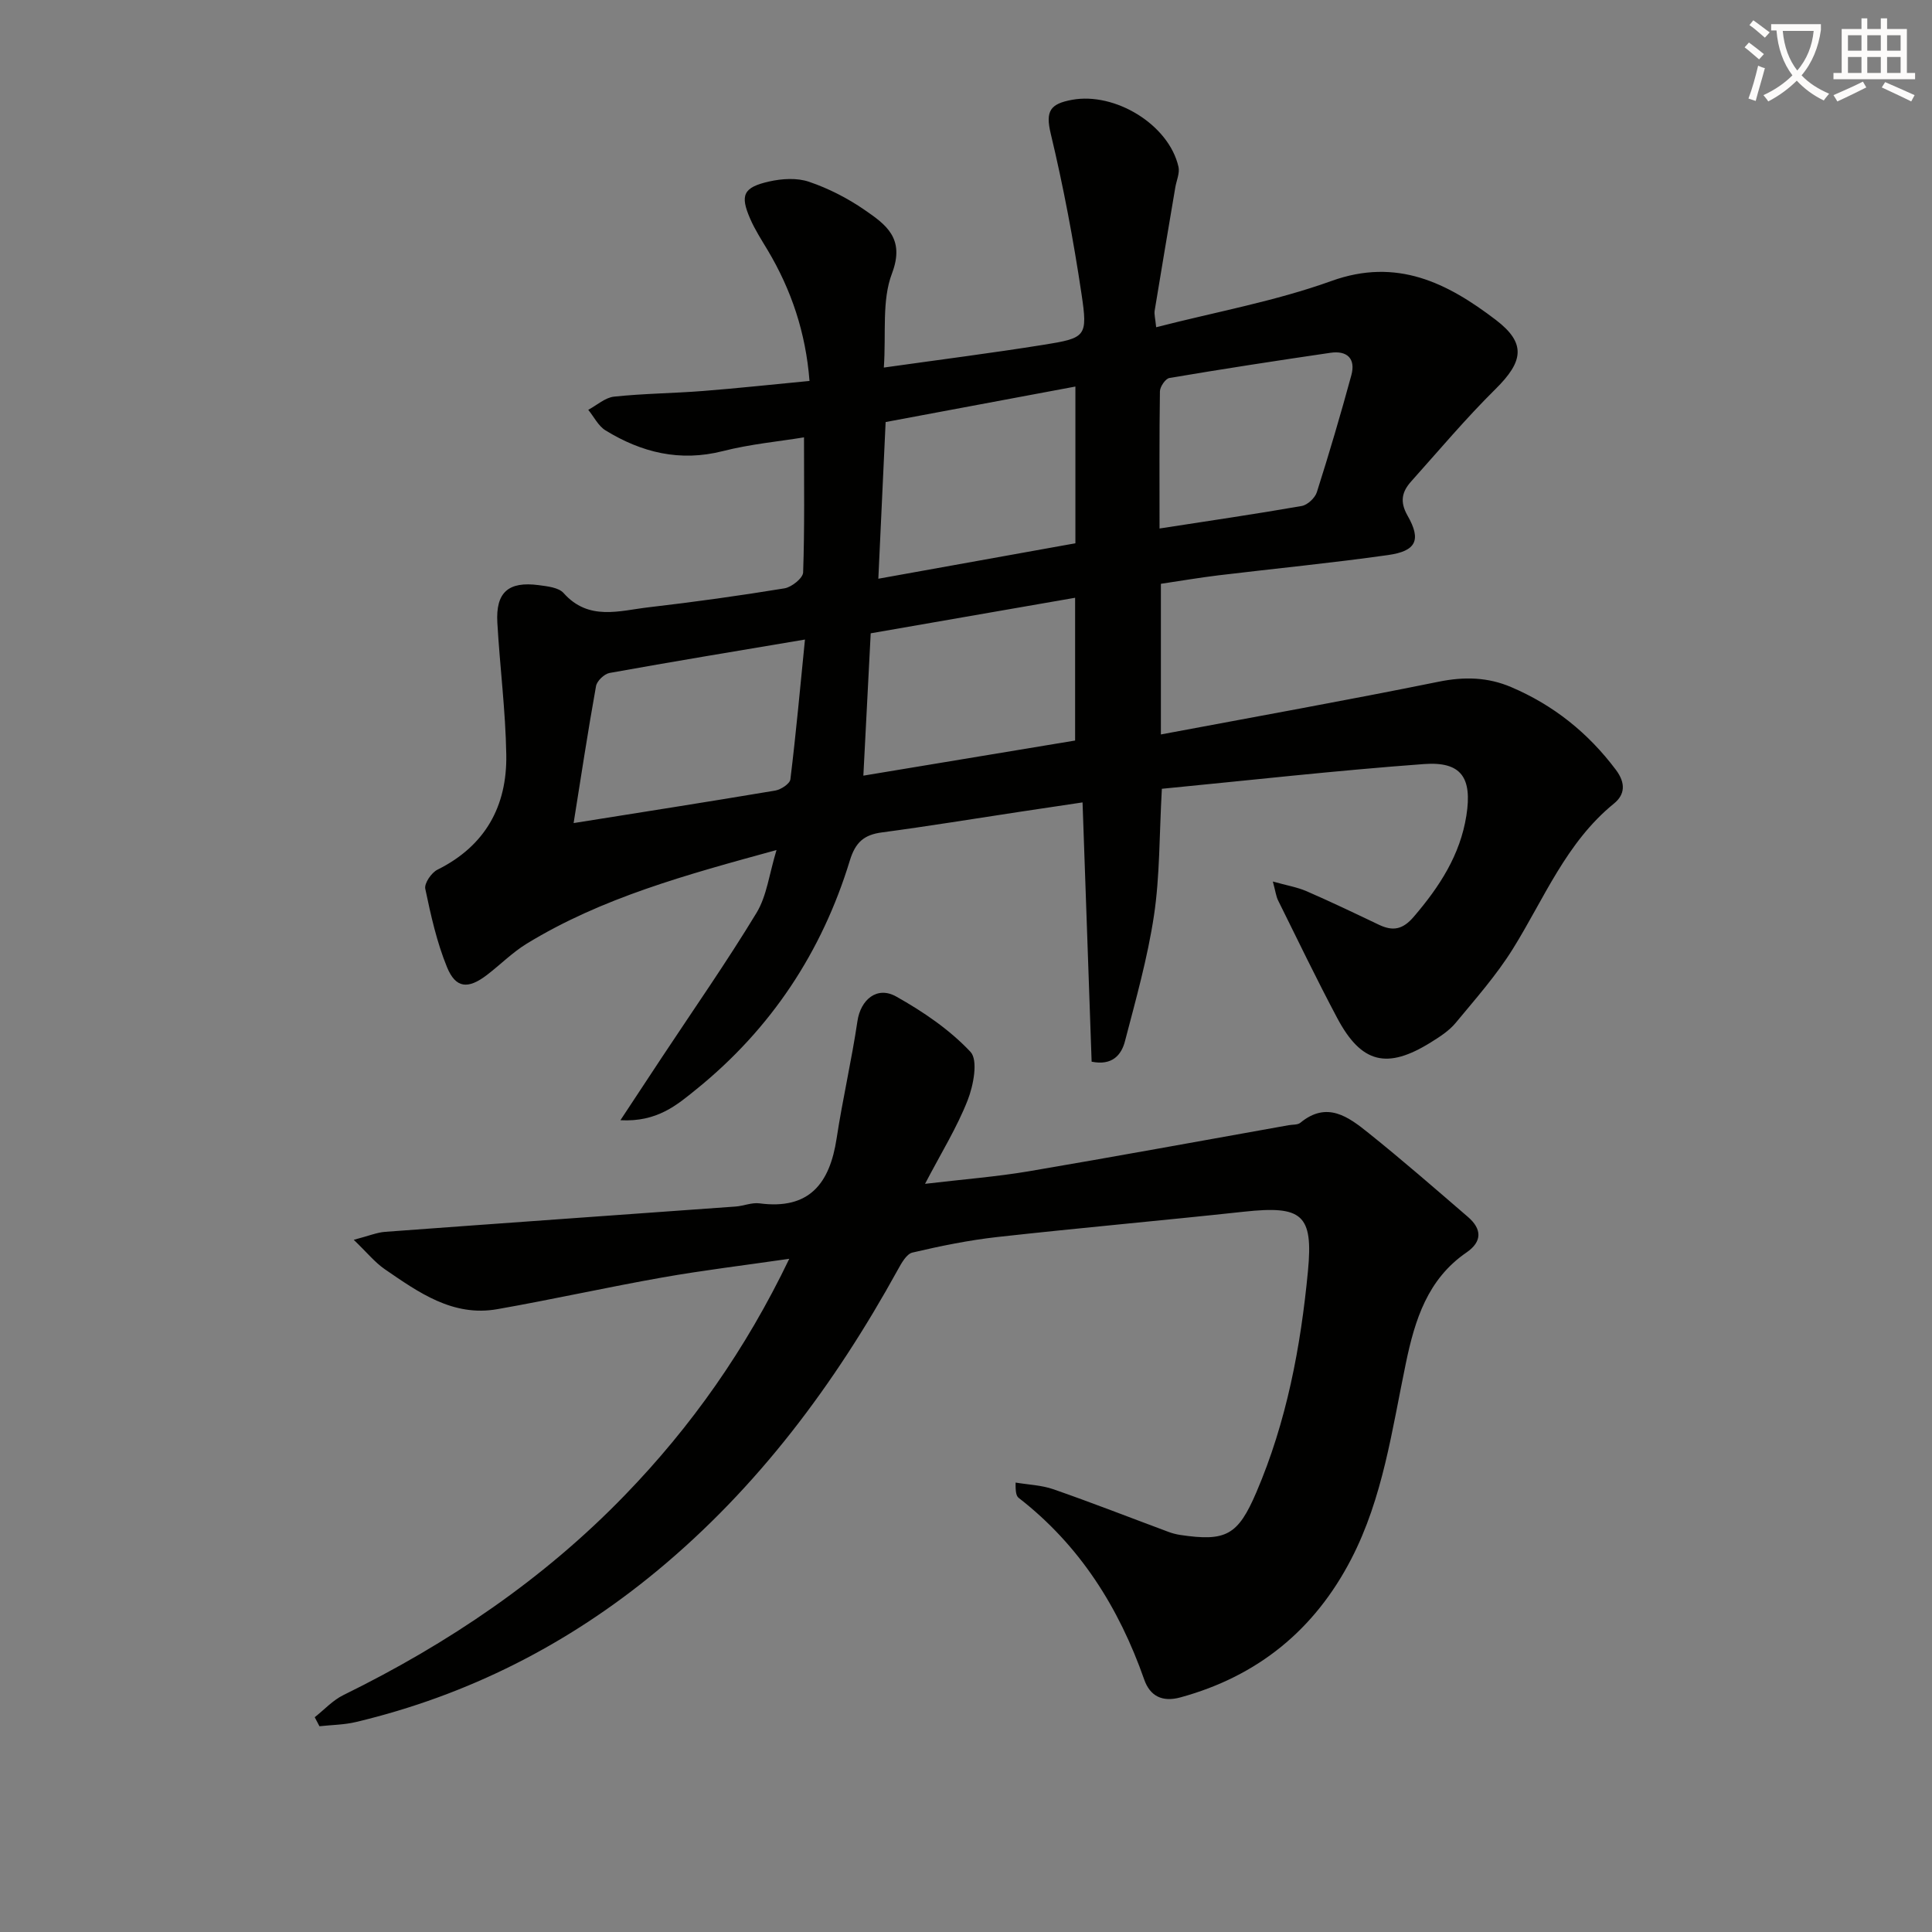 <svg enable-background="new 0 0 400 400" viewBox="0 0 400 400" xmlns="http://www.w3.org/2000/svg"><rect x="0" y="0" width="400" height="400" fill="#808080" stroke="none"/><path d="m362.1 8.8c1.1.8 2.1 1.6 3.1 2.4l-1 1.1c-1.3-1.1-2.3-2-3-2.5zm1.9 4.8c.5.2.9.4 1.4.5-.6 2.3-1.3 4.5-1.9 6.8l-1.5-.5c.8-2.1 1.4-4.3 2-6.8zm-1-9.4c1.3.9 2.4 1.8 3.4 2.5l-1 1.1c-1.4-1.2-2.4-2.1-3.2-2.6zm3.7 2.2v-1.4h10.3v1.2c-.5 3.6-1.8 6.8-4 9.4 1.5 1.6 3.4 2.8 5.7 3.8-.3.4-.7.8-1.1 1.4-2.3-1.1-4.1-2.5-5.6-4.1-1.6 1.6-3.6 3.1-5.9 4.3-.3-.5-.7-.9-1-1.3 2.4-1.1 4.4-2.5 6-4.1-1.9-2.5-3-5.6-3.3-9.3h-1.1zm8.8 0h-6.4c.3 3.3 1.3 6 3 8.2 2-2.3 3.1-5.1 3.4-8.2z" fill="#fcfbfa"/><path d="m385.3 3.8h1.3v2.2h2.8v-2.2h1.3v2.2h4.1v9.1h1.7v1.3h-16.9v-1.3h1.7v-9.1h4.1v-2.2zm.4 13.1.7 1.2c-1.8.9-3.8 1.9-6 2.9-.2-.4-.5-.8-.8-1.3 2.3-1 4.3-1.9 6.1-2.8zm-3.1-6.4h2.8v-3.2h-2.8zm0 4.6h2.8v-3.3h-2.8zm4-4.6h2.8v-3.2h-2.8zm0 4.6h2.8v-3.3h-2.8zm3.7 1.9c2.1.9 4.1 1.8 6.1 2.7l-.7 1.3c-2.2-1.1-4.2-2-6.1-2.9zm3.2-9.7h-2.8v3.2h2.8zm-2.8 7.8h2.8v-3.3h-2.8z" fill="#fcfbfa"/><g fill="#010100"><path d="m182.99 76.1c11.64-1.64 22.34-3 32.98-4.7 8.88-1.42 9.27-1.67 7.94-10.57-1.66-11.13-3.75-22.23-6.37-33.17-1.13-4.71-.08-6.16 4.39-6.99 8.86-1.65 20.05 5.07 22.06 13.86.3 1.31-.42 2.85-.66 4.29-1.43 8.5-2.88 16.99-4.27 25.5-.12.77.13 1.59.31 3.43 12.37-3.18 24.67-5.39 36.27-9.57 13.61-4.91 24.05.43 34.04 8.04 6.38 4.86 5.71 8.64-.07 14.35-6.12 6.05-11.68 12.67-17.43 19.09-1.9 2.12-2.43 4.17-.76 7.1 2.89 5.05 1.79 7.34-4.05 8.16-11.68 1.65-23.43 2.79-35.14 4.2-3.93.48-7.85 1.15-11.88 1.75v31.19c19.44-3.65 38.53-7.07 57.52-10.92 5.28-1.07 10.14-.96 15.01 1.12 8.77 3.74 15.92 9.46 21.67 17.12 2.09 2.78 1.86 5.15-.39 6.98-9.9 8.05-14.46 19.69-20.93 30.08-3.4 5.47-7.74 10.37-11.87 15.36-1.35 1.62-3.26 2.85-5.09 3.99-9.09 5.67-14.41 4.38-19.4-4.99-4.27-8.03-8.21-16.22-12.25-24.37-.42-.84-.53-1.84-1.09-3.92 2.84.8 5.02 1.16 6.99 2.01 5.03 2.19 9.99 4.56 14.95 6.93 2.9 1.38 4.94 1.04 7.24-1.65 5.3-6.19 9.6-12.75 10.89-20.95 1.23-7.84-1.04-11.23-8.78-10.66-18.14 1.33-36.24 3.37-54.27 5.12-.54 9.71-.41 18.07-1.63 26.22-1.32 8.79-3.76 17.43-6.01 26.05-.73 2.81-2.61 5.1-6.9 4.23-.62-17.58-1.24-35.28-1.88-53.68-4.33.65-8.65 1.29-12.97 1.94-9.52 1.44-19.02 3-28.56 4.27-3.72.49-5.49 2.04-6.65 5.82-5.78 18.94-16.32 34.85-31.75 47.34-4.02 3.25-8.12 6.84-15.75 6.43 3.29-4.99 5.93-9.01 8.59-13.02 6.58-9.95 13.42-19.74 19.6-29.93 2.12-3.5 2.61-8 4.13-12.99-18.71 5.13-36.13 9.86-51.74 19.4-2.95 1.81-5.45 4.35-8.22 6.47-3.9 2.98-6.46 2.79-8.27-1.64-2.11-5.16-3.34-10.71-4.49-16.2-.24-1.13 1.27-3.34 2.52-3.96 9.92-4.93 14.43-13.17 14.25-23.81-.15-9.12-1.33-18.21-1.85-27.32-.36-6.3 2.28-8.62 8.59-7.78 1.78.24 4.1.48 5.13 1.64 5.19 5.83 11.56 3.64 17.63 2.94 9.39-1.09 18.77-2.39 28.1-3.92 1.48-.24 3.81-2.11 3.86-3.29.32-9.24.18-18.51.18-27.97-5.13.84-11.09 1.39-16.82 2.85-8.86 2.25-16.79.3-24.27-4.29-1.5-.92-2.4-2.82-3.58-4.26 1.78-.95 3.49-2.53 5.34-2.73 6.11-.65 12.28-.69 18.41-1.17 7.26-.57 14.51-1.36 22.06-2.08-.78-10-3.75-18.82-8.64-27.04-1.28-2.14-2.65-4.25-3.64-6.53-2.14-4.91-1.44-6.51 3.91-7.72 2.65-.6 5.78-.8 8.28.06 4.03 1.37 7.97 3.39 11.48 5.81 4.39 3.03 8.45 5.86 5.69 13.15-2.14 5.59-1.2 12.38-1.69 19.5zm-64.23 94.31c13.98-2.23 27.87-4.4 41.74-6.73 1.18-.2 3.02-1.41 3.14-2.32 1.16-9.45 2.02-18.94 3.02-28.95-14.36 2.42-27.43 4.57-40.46 6.92-1.1.2-2.61 1.65-2.8 2.72-1.69 9.38-3.11 18.8-4.64 28.36zm63.09-50.59c14.07-2.53 27.39-4.92 40.8-7.34 0-10.95 0-21.52 0-32.45-13.29 2.49-26.24 4.91-39.29 7.35-.5 10.91-.99 21.32-1.51 32.44zm-3.1 40.77c15.25-2.53 29.56-4.9 43.84-7.27 0-10 0-19.53 0-29.56-14.35 2.5-28.28 4.92-42.32 7.36-.52 10.03-1 19.4-1.52 29.47zm61.32-51.17c10.18-1.58 19.83-2.98 29.43-4.66 1.21-.21 2.76-1.66 3.14-2.86 2.55-8.02 4.93-16.09 7.14-24.21.94-3.45-.88-5.15-4.31-4.65-11.14 1.63-22.26 3.34-33.36 5.22-.81.14-1.94 1.79-1.96 2.76-.14 9.29-.08 18.59-.08 28.4z"/><path d="m163.41 260.62c-9.37 1.36-17.87 2.38-26.29 3.87-11.42 2.02-22.74 4.55-34.16 6.56-9.19 1.62-16.28-3.46-23.29-8.27-2.05-1.41-3.67-3.44-6.43-6.09 3.14-.82 4.78-1.52 6.47-1.65 24.2-1.79 48.4-3.49 72.6-5.24 1.65-.12 3.34-.87 4.93-.66 10.32 1.37 14.55-4.11 15.97-13.42 1.24-8.14 3.11-16.19 4.32-24.34.65-4.36 4.01-7.3 8-5.07 5.57 3.12 11.07 6.86 15.4 11.47 1.61 1.72.62 6.94-.59 10.02-2.21 5.64-5.46 10.87-8.82 17.3 8.03-.95 14.78-1.47 21.43-2.59 17.98-3.05 35.91-6.35 53.86-9.55.82-.15 1.85-.04 2.41-.5 5.54-4.58 9.99-1.2 14.14 2.13 7 5.61 13.77 11.51 20.56 17.36 2.88 2.48 3.01 5.09-.3 7.36-8.06 5.54-10.68 13.93-12.55 22.92-2.87 13.77-4.74 27.87-11.32 40.57-7.58 14.64-19.34 24.24-35.33 28.62-3.82 1.05-6.33-.29-7.52-3.68-5.24-14.93-13.35-27.81-25.98-37.61-.47-.37-.69-1.06-.65-3.18 2.63.44 5.38.53 7.87 1.4 7.98 2.78 15.85 5.86 23.78 8.81.77.29 1.59.5 2.41.63 9.51 1.42 11.97.07 15.77-8.79 6.28-14.65 9.2-30.13 10.7-45.87 1.12-11.73-1.24-13.56-13.25-12.26-17.01 1.84-34.05 3.35-51.06 5.24-5.91.66-11.78 1.86-17.58 3.22-1.23.29-2.28 2.2-3.04 3.58-13.04 23.67-28.95 45.05-49.9 62.37-18.35 15.17-39.06 25.71-62.25 31.24-2.46.59-5.05.6-7.58.88-.33-.62-.65-1.25-.98-1.87 1.97-1.55 3.73-3.5 5.93-4.58 21.69-10.64 41.45-23.99 58.29-41.4 13.72-14.17 24.98-30.09 34.03-48.93z"/></g></svg>